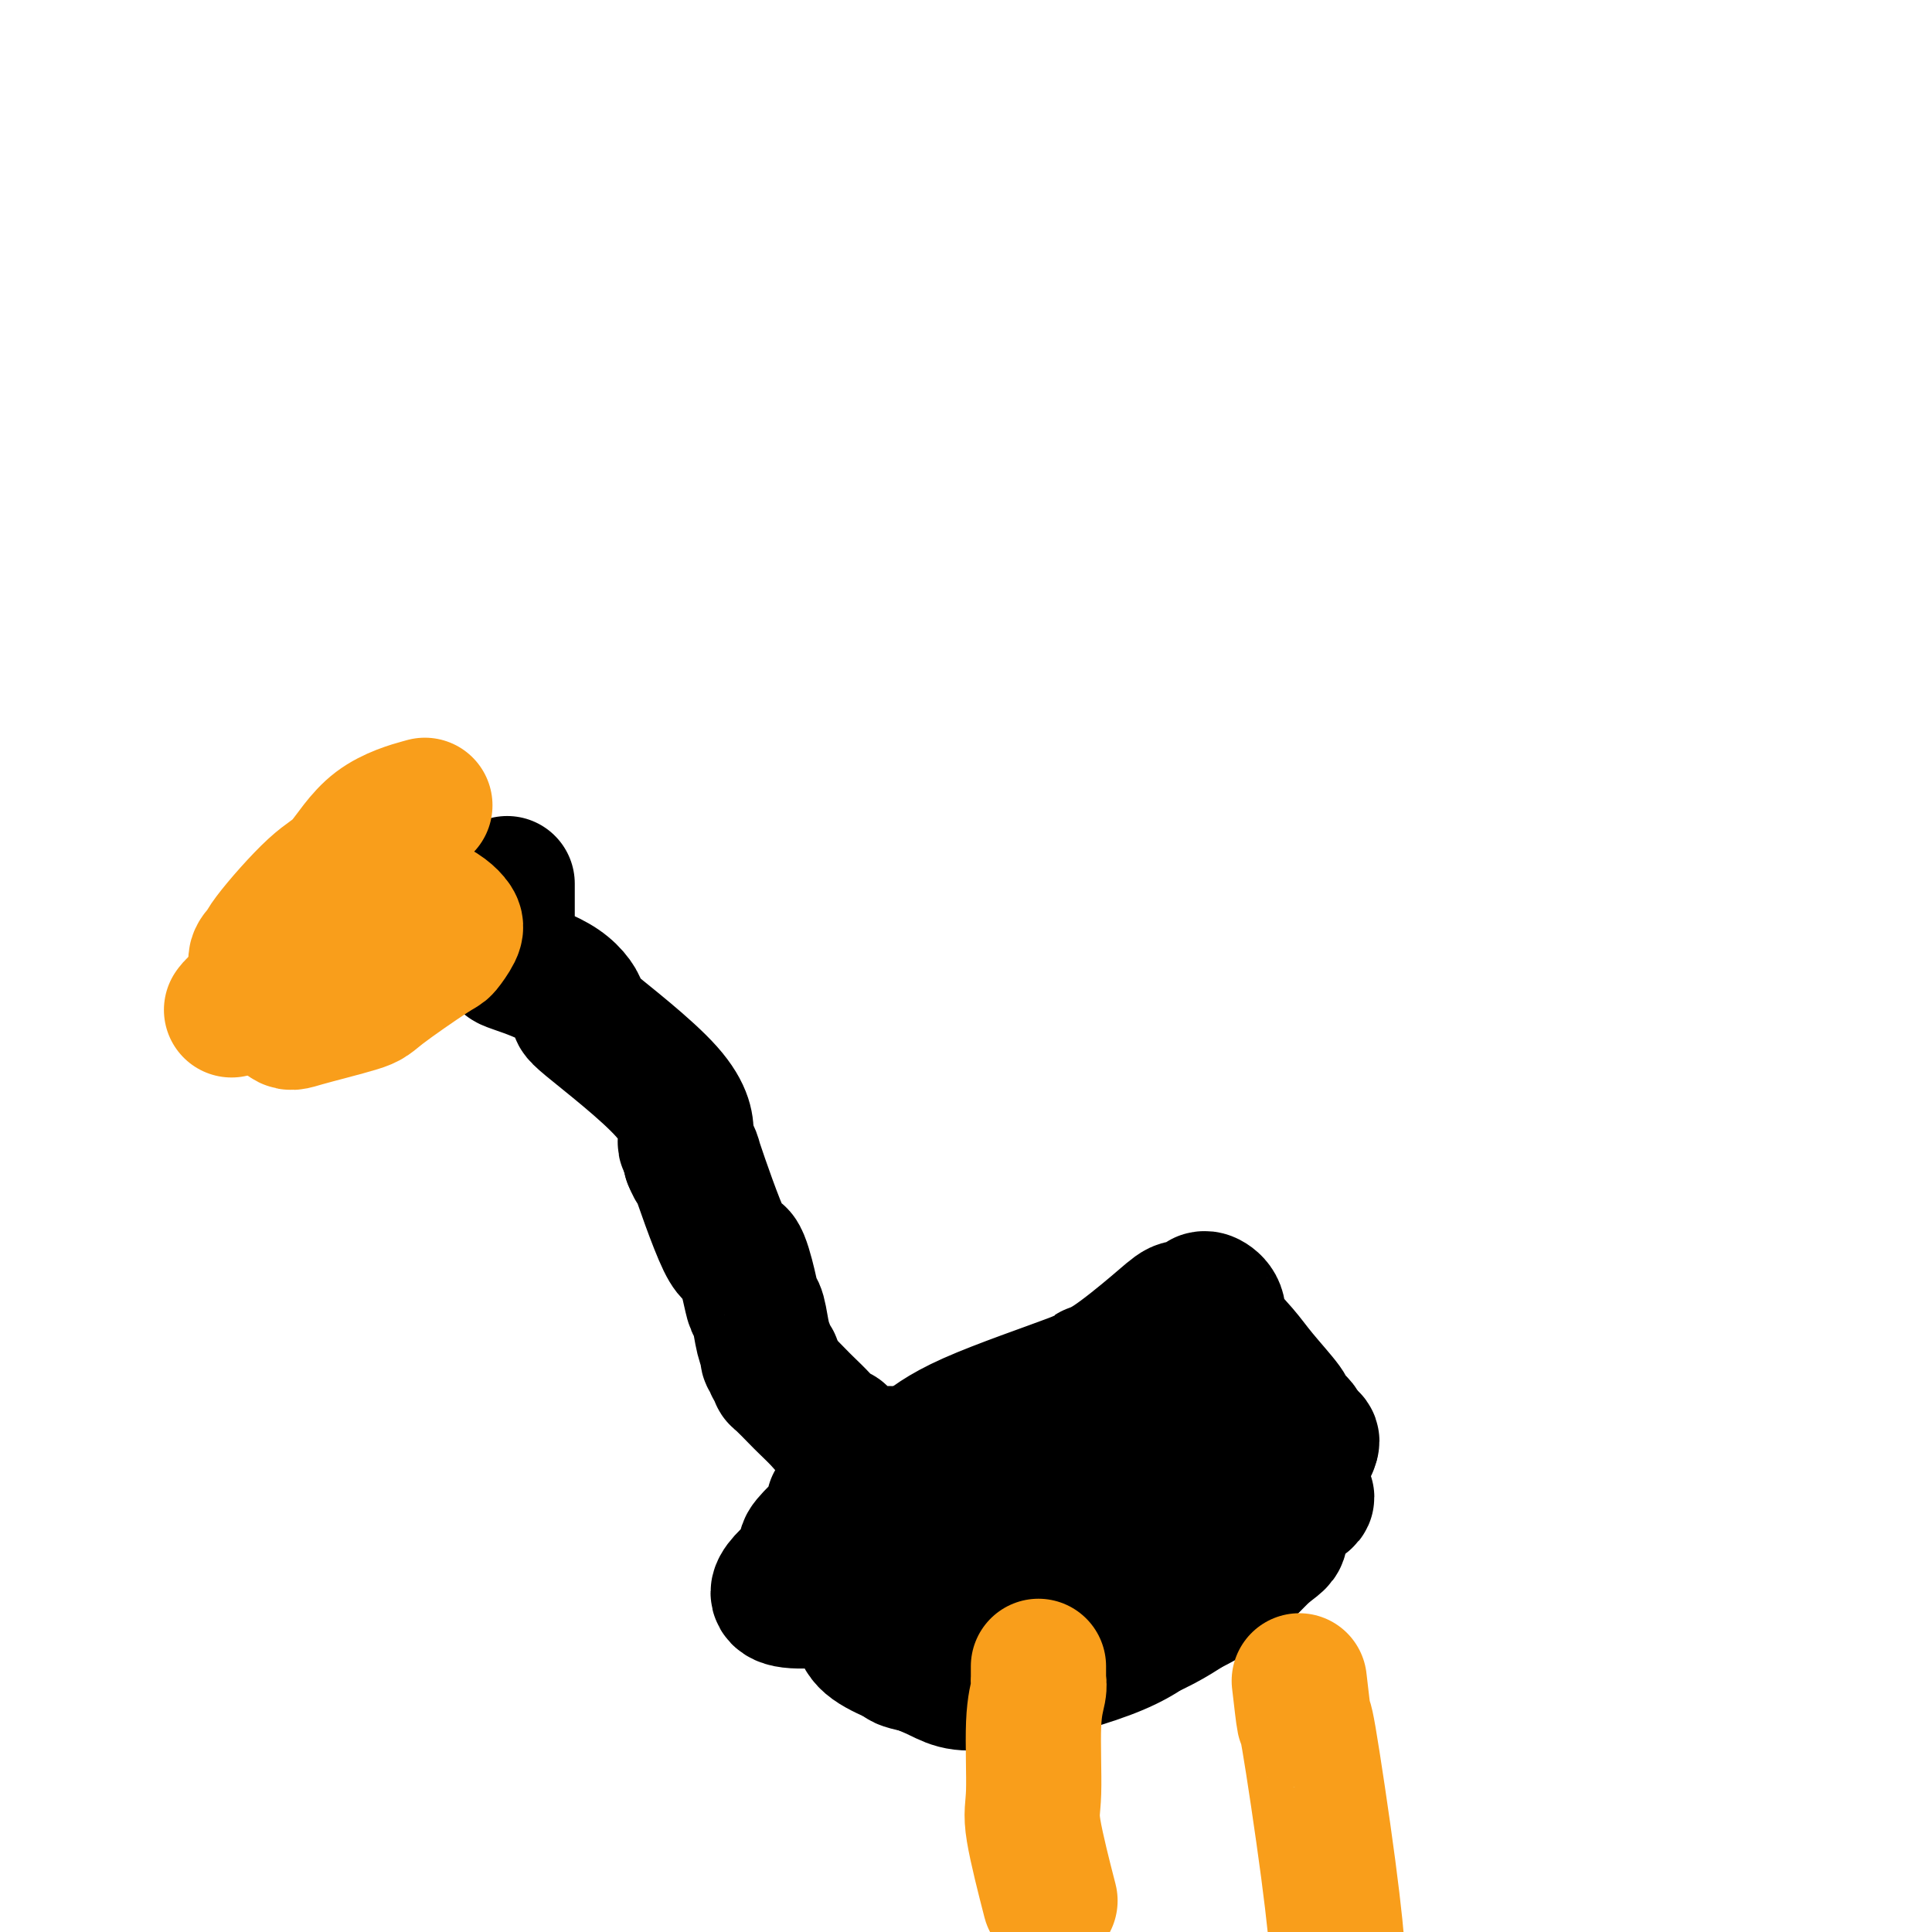 <svg viewBox='0 0 400 400' version='1.1' xmlns='http://www.w3.org/2000/svg' xmlns:xlink='http://www.w3.org/1999/xlink'><g fill='none' stroke='#000000' stroke-width='6' stroke-linecap='round' stroke-linejoin='round'><path d='M93,183c0.756,0.000 1.512,0.000 2,0c0.488,-0.000 0.707,-0.001 1,0c0.293,0.001 0.660,0.004 1,0c0.340,-0.004 0.653,-0.014 1,0c0.347,0.014 0.728,0.051 1,0c0.272,-0.051 0.436,-0.189 1,0c0.564,0.189 1.528,0.705 2,1c0.472,0.295 0.453,0.367 1,1c0.547,0.633 1.660,1.825 3,3c1.340,1.175 2.908,2.333 4,3c1.092,0.667 1.707,0.843 2,1c0.293,0.157 0.263,0.293 1,1c0.737,0.707 2.240,1.983 3,3c0.760,1.017 0.777,1.775 1,2c0.223,0.225 0.652,-0.084 1,0c0.348,0.084 0.614,0.561 1,1c0.386,0.439 0.892,0.839 1,1c0.108,0.161 -0.181,0.082 0,0c0.181,-0.082 0.832,-0.166 1,0c0.168,0.166 -0.147,0.583 0,1c0.147,0.417 0.756,0.833 1,1c0.244,0.167 0.122,0.083 0,0'/><path d='M89,192c-0.217,0.127 -0.433,0.254 0,0c0.433,-0.254 1.516,-0.890 2,-1c0.484,-0.110 0.371,0.307 1,0c0.629,-0.307 2.002,-1.338 3,-2c0.998,-0.662 1.621,-0.955 2,-1c0.379,-0.045 0.516,0.159 1,0c0.484,-0.159 1.317,-0.680 2,-1c0.683,-0.320 1.216,-0.440 2,0c0.784,0.440 1.820,1.440 3,2c1.180,0.560 2.504,0.679 4,2c1.496,1.321 3.163,3.845 4,5c0.837,1.155 0.844,0.943 1,1c0.156,0.057 0.463,0.384 1,1c0.537,0.616 1.305,1.521 2,2c0.695,0.479 1.315,0.533 2,1c0.685,0.467 1.433,1.347 2,2c0.567,0.653 0.951,1.078 2,2c1.049,0.922 2.762,2.341 4,4c1.238,1.659 2.000,3.559 3,5c1.000,1.441 2.239,2.424 3,3c0.761,0.576 1.044,0.746 1,1c-0.044,0.254 -0.414,0.594 0,1c0.414,0.406 1.611,0.879 2,1c0.389,0.121 -0.032,-0.108 0,0c0.032,0.108 0.516,0.554 1,1'/><path d='M137,221c4.271,4.896 0.948,2.135 0,1c-0.948,-1.135 0.478,-0.644 1,0c0.522,0.644 0.141,1.443 0,2c-0.141,0.557 -0.040,0.874 0,1c0.040,0.126 0.020,0.063 0,0'/></g>
<g fill='none' stroke='#000000' stroke-width='28' stroke-linecap='round' stroke-linejoin='round'><path d='M105,183c0.000,-0.001 0.000,-0.001 0,0c-0.000,0.001 -0.000,0.005 0,0c0.000,-0.005 0.000,-0.019 0,0c-0.000,0.019 -0.000,0.070 0,0c0.000,-0.070 0.000,-0.261 0,1c-0.000,1.261 -0.000,3.973 0,6c0.000,2.027 0.000,3.370 0,4c-0.000,0.630 -0.000,0.548 0,1c0.000,0.452 0.001,1.437 0,2c-0.001,0.563 -0.005,0.702 0,1c0.005,0.298 0.018,0.755 0,1c-0.018,0.245 -0.068,0.278 2,1c2.068,0.722 6.253,2.134 9,4c2.747,1.866 4.056,4.187 4,5c-0.056,0.813 -1.475,0.119 2,3c3.475,2.881 11.846,9.335 16,14c4.154,4.665 4.093,7.539 4,9c-0.093,1.461 -0.217,1.509 0,2c0.217,0.491 0.776,1.426 1,2c0.224,0.574 0.112,0.787 0,1'/><path d='M143,240c1.087,2.645 1.303,2.258 1,1c-0.303,-1.258 -1.126,-3.388 0,0c1.126,3.388 4.200,12.294 6,16c1.800,3.706 2.327,2.210 3,3c0.673,0.790 1.491,3.865 2,6c0.509,2.135 0.710,3.331 1,4c0.290,0.669 0.670,0.810 1,2c0.330,1.190 0.611,3.428 1,5c0.389,1.572 0.888,2.477 1,3c0.112,0.523 -0.162,0.665 0,1c0.162,0.335 0.761,0.864 1,1c0.239,0.136 0.118,-0.120 0,0c-0.118,0.120 -0.232,0.617 0,1c0.232,0.383 0.809,0.654 1,1c0.191,0.346 -0.006,0.768 0,1c0.006,0.232 0.213,0.275 1,1c0.787,0.725 2.152,2.130 3,3c0.848,0.870 1.179,1.203 2,2c0.821,0.797 2.132,2.059 3,3c0.868,0.941 1.293,1.563 2,2c0.707,0.437 1.695,0.691 2,1c0.305,0.309 -0.074,0.675 0,1c0.074,0.325 0.601,0.609 1,1c0.399,0.391 0.670,0.889 1,1c0.330,0.111 0.717,-0.166 1,0c0.283,0.166 0.461,0.776 1,1c0.539,0.224 1.440,0.064 3,0c1.560,-0.064 3.780,-0.032 6,0'/><path d='M187,301c2.327,0.170 2.645,0.097 4,-1c1.355,-1.097 3.748,-3.216 10,-6c6.252,-2.784 16.365,-6.232 21,-8c4.635,-1.768 3.794,-1.856 4,-2c0.206,-0.144 1.459,-0.342 4,-2c2.541,-1.658 6.369,-4.774 9,-7c2.631,-2.226 4.063,-3.563 5,-4c0.937,-0.437 1.377,0.025 2,0c0.623,-0.025 1.428,-0.538 2,-1c0.572,-0.462 0.910,-0.873 1,-1c0.090,-0.127 -0.069,0.030 0,0c0.069,-0.030 0.365,-0.247 1,0c0.635,0.247 1.611,0.959 2,2c0.389,1.041 0.193,2.410 1,4c0.807,1.590 2.616,3.400 4,5c1.384,1.600 2.342,2.991 4,5c1.658,2.009 4.018,4.637 5,6c0.982,1.363 0.588,1.462 1,2c0.412,0.538 1.631,1.517 2,2c0.369,0.483 -0.112,0.472 0,1c0.112,0.528 0.818,1.594 1,2c0.182,0.406 -0.160,0.151 0,0c0.160,-0.151 0.823,-0.198 1,0c0.177,0.198 -0.132,0.641 0,1c0.132,0.359 0.706,0.632 0,0c-0.706,-0.632 -2.690,-2.170 -6,-4c-3.310,-1.830 -7.946,-3.951 -11,-5c-3.054,-1.049 -4.527,-1.024 -6,-1'/><path d='M248,289c-7.389,-1.538 -14.861,-0.884 -16,-2c-1.139,-1.116 4.054,-4.002 -6,0c-10.054,4.002 -35.354,14.891 -46,20c-10.646,5.109 -6.639,4.436 -7,6c-0.361,1.564 -5.092,5.364 -6,7c-0.908,1.636 2.007,1.107 -1,4c-3.007,2.893 -11.937,9.206 6,7c17.937,-2.206 62.741,-12.933 81,-18c18.259,-5.067 9.973,-4.474 9,-6c-0.973,-1.526 5.366,-5.172 8,-7c2.634,-1.828 1.564,-1.839 0,-3c-1.564,-1.161 -3.620,-3.474 -6,-5c-2.380,-1.526 -5.084,-2.266 -11,-3c-5.916,-0.734 -15.045,-1.463 -20,-1c-4.955,0.463 -5.736,2.119 -12,6c-6.264,3.881 -18.012,9.986 -25,15c-6.988,5.014 -9.216,8.938 -11,12c-1.784,3.062 -3.123,5.261 -4,7c-0.877,1.739 -1.291,3.016 -2,5c-0.709,1.984 -1.712,4.675 1,7c2.712,2.325 9.139,4.283 13,6c3.861,1.717 5.155,3.193 12,2c6.845,-1.193 19.241,-5.055 27,-8c7.759,-2.945 10.879,-4.972 14,-7'/><path d='M246,333c9.458,-4.628 12.604,-8.698 15,-11c2.396,-2.302 4.043,-2.838 4,-4c-0.043,-1.162 -1.777,-2.952 1,-5c2.777,-2.048 10.064,-4.354 -3,-3c-13.064,1.354 -46.477,6.369 -62,11c-15.523,4.631 -13.154,8.878 -13,12c0.154,3.122 -1.908,5.121 -3,6c-1.092,0.879 -1.216,0.640 2,2c3.216,1.360 9.770,4.320 13,6c3.230,1.680 3.136,2.079 8,1c4.864,-1.079 14.687,-3.637 21,-6c6.313,-2.363 9.116,-4.533 12,-7c2.884,-2.467 5.848,-5.233 8,-8c2.152,-2.767 3.492,-5.535 4,-7c0.508,-1.465 0.184,-1.628 0,-2c-0.184,-0.372 -0.229,-0.954 -3,-3c-2.771,-2.046 -8.269,-5.556 -15,-4c-6.731,1.556 -14.696,8.178 -19,11c-4.304,2.822 -4.949,1.845 -7,3c-2.051,1.155 -5.510,4.444 -7,6c-1.490,1.556 -1.013,1.380 -1,2c0.013,0.620 -0.439,2.035 -1,3c-0.561,0.965 -1.232,1.478 0,2c1.232,0.522 4.366,1.051 5,2c0.634,0.949 -1.232,2.316 3,1c4.232,-1.316 14.562,-5.316 19,-7c4.438,-1.684 2.982,-1.053 4,-2c1.018,-0.947 4.509,-3.474 8,-6'/><path d='M239,326c5.598,-2.748 4.092,-2.117 3,-2c-1.092,0.117 -1.771,-0.280 0,-1c1.771,-0.720 5.991,-1.762 -1,-1c-6.991,0.762 -25.192,3.328 -33,5c-7.808,1.672 -5.221,2.451 -6,4c-0.779,1.549 -4.924,3.869 -8,6c-3.076,2.131 -5.082,4.073 -6,5c-0.918,0.927 -0.746,0.840 -1,1c-0.254,0.160 -0.933,0.568 0,1c0.933,0.432 3.480,0.890 5,1c1.520,0.110 2.014,-0.127 5,-2c2.986,-1.873 8.463,-5.380 11,-7c2.537,-1.620 2.133,-1.351 3,-2c0.867,-0.649 3.006,-2.216 4,-3c0.994,-0.784 0.844,-0.785 1,-1c0.156,-0.215 0.619,-0.645 1,-1c0.381,-0.355 0.679,-0.634 0,-1c-0.679,-0.366 -2.337,-0.819 -3,-1c-0.663,-0.181 -0.332,-0.091 0,0'/></g>
<g fill='none' stroke='#F99E1B' stroke-width='28' stroke-linecap='round' stroke-linejoin='round'><path d='M215,345c-0.002,0.724 -0.005,1.447 0,2c0.005,0.553 0.016,0.935 0,1c-0.016,0.065 -0.060,-0.187 0,0c0.060,0.187 0.223,0.812 0,2c-0.223,1.188 -0.833,2.937 -1,7c-0.167,4.063 0.110,10.440 0,14c-0.110,3.560 -0.607,4.305 0,8c0.607,3.695 2.316,10.342 3,13c0.684,2.658 0.342,1.329 0,0'/><path d='M269,348c0.414,3.602 0.828,7.203 1,8c0.172,0.797 0.102,-1.211 1,4c0.898,5.211 2.763,17.642 4,27c1.237,9.358 1.847,15.642 2,19c0.153,3.358 -0.151,3.789 0,5c0.151,1.211 0.757,3.203 1,4c0.243,0.797 0.121,0.398 0,0'/><path d='M87,167c0.837,-0.231 1.674,-0.462 0,0c-1.674,0.462 -5.859,1.618 -9,4c-3.141,2.382 -5.237,5.991 -7,8c-1.763,2.009 -3.191,2.419 -6,5c-2.809,2.581 -6.998,7.333 -9,10c-2.002,2.667 -1.818,3.249 -2,5c-0.182,1.751 -0.732,4.669 -1,6c-0.268,1.331 -0.256,1.074 1,2c1.256,0.926 3.755,3.036 5,4c1.245,0.964 1.235,0.783 4,0c2.765,-0.783 8.303,-2.167 11,-3c2.697,-0.833 2.552,-1.115 5,-3c2.448,-1.885 7.488,-5.372 10,-7c2.512,-1.628 2.495,-1.395 3,-2c0.505,-0.605 1.531,-2.048 2,-3c0.469,-0.952 0.382,-1.415 0,-2c-0.382,-0.585 -1.058,-1.294 -2,-2c-0.942,-0.706 -2.150,-1.410 -4,-2c-1.850,-0.590 -4.344,-1.067 -7,-1c-2.656,0.067 -5.475,0.676 -7,1c-1.525,0.324 -1.756,0.362 -4,1c-2.244,0.638 -6.501,1.875 -9,3c-2.499,1.125 -3.239,2.139 -4,3c-0.761,0.861 -1.544,1.571 -2,2c-0.456,0.429 -0.584,0.577 -1,1c-0.416,0.423 -1.119,1.121 -1,2c0.119,0.879 1.059,1.940 2,3'/><path d='M55,202c0.772,0.695 1.700,0.932 3,1c1.300,0.068 2.970,-0.034 4,0c1.030,0.034 1.420,0.203 5,-1c3.580,-1.203 10.349,-3.780 13,-5c2.651,-1.220 1.185,-1.085 0,-1c-1.185,0.085 -2.089,0.121 -3,0c-0.911,-0.121 -1.830,-0.397 -3,0c-1.170,0.397 -2.590,1.469 -6,3c-3.410,1.531 -8.809,3.520 -12,5c-3.191,1.480 -4.176,2.449 -5,3c-0.824,0.551 -1.489,0.684 -2,1c-0.511,0.316 -0.868,0.816 -1,1c-0.132,0.184 -0.038,0.053 0,0c0.038,-0.053 0.019,-0.026 0,0'/></g>
</svg>